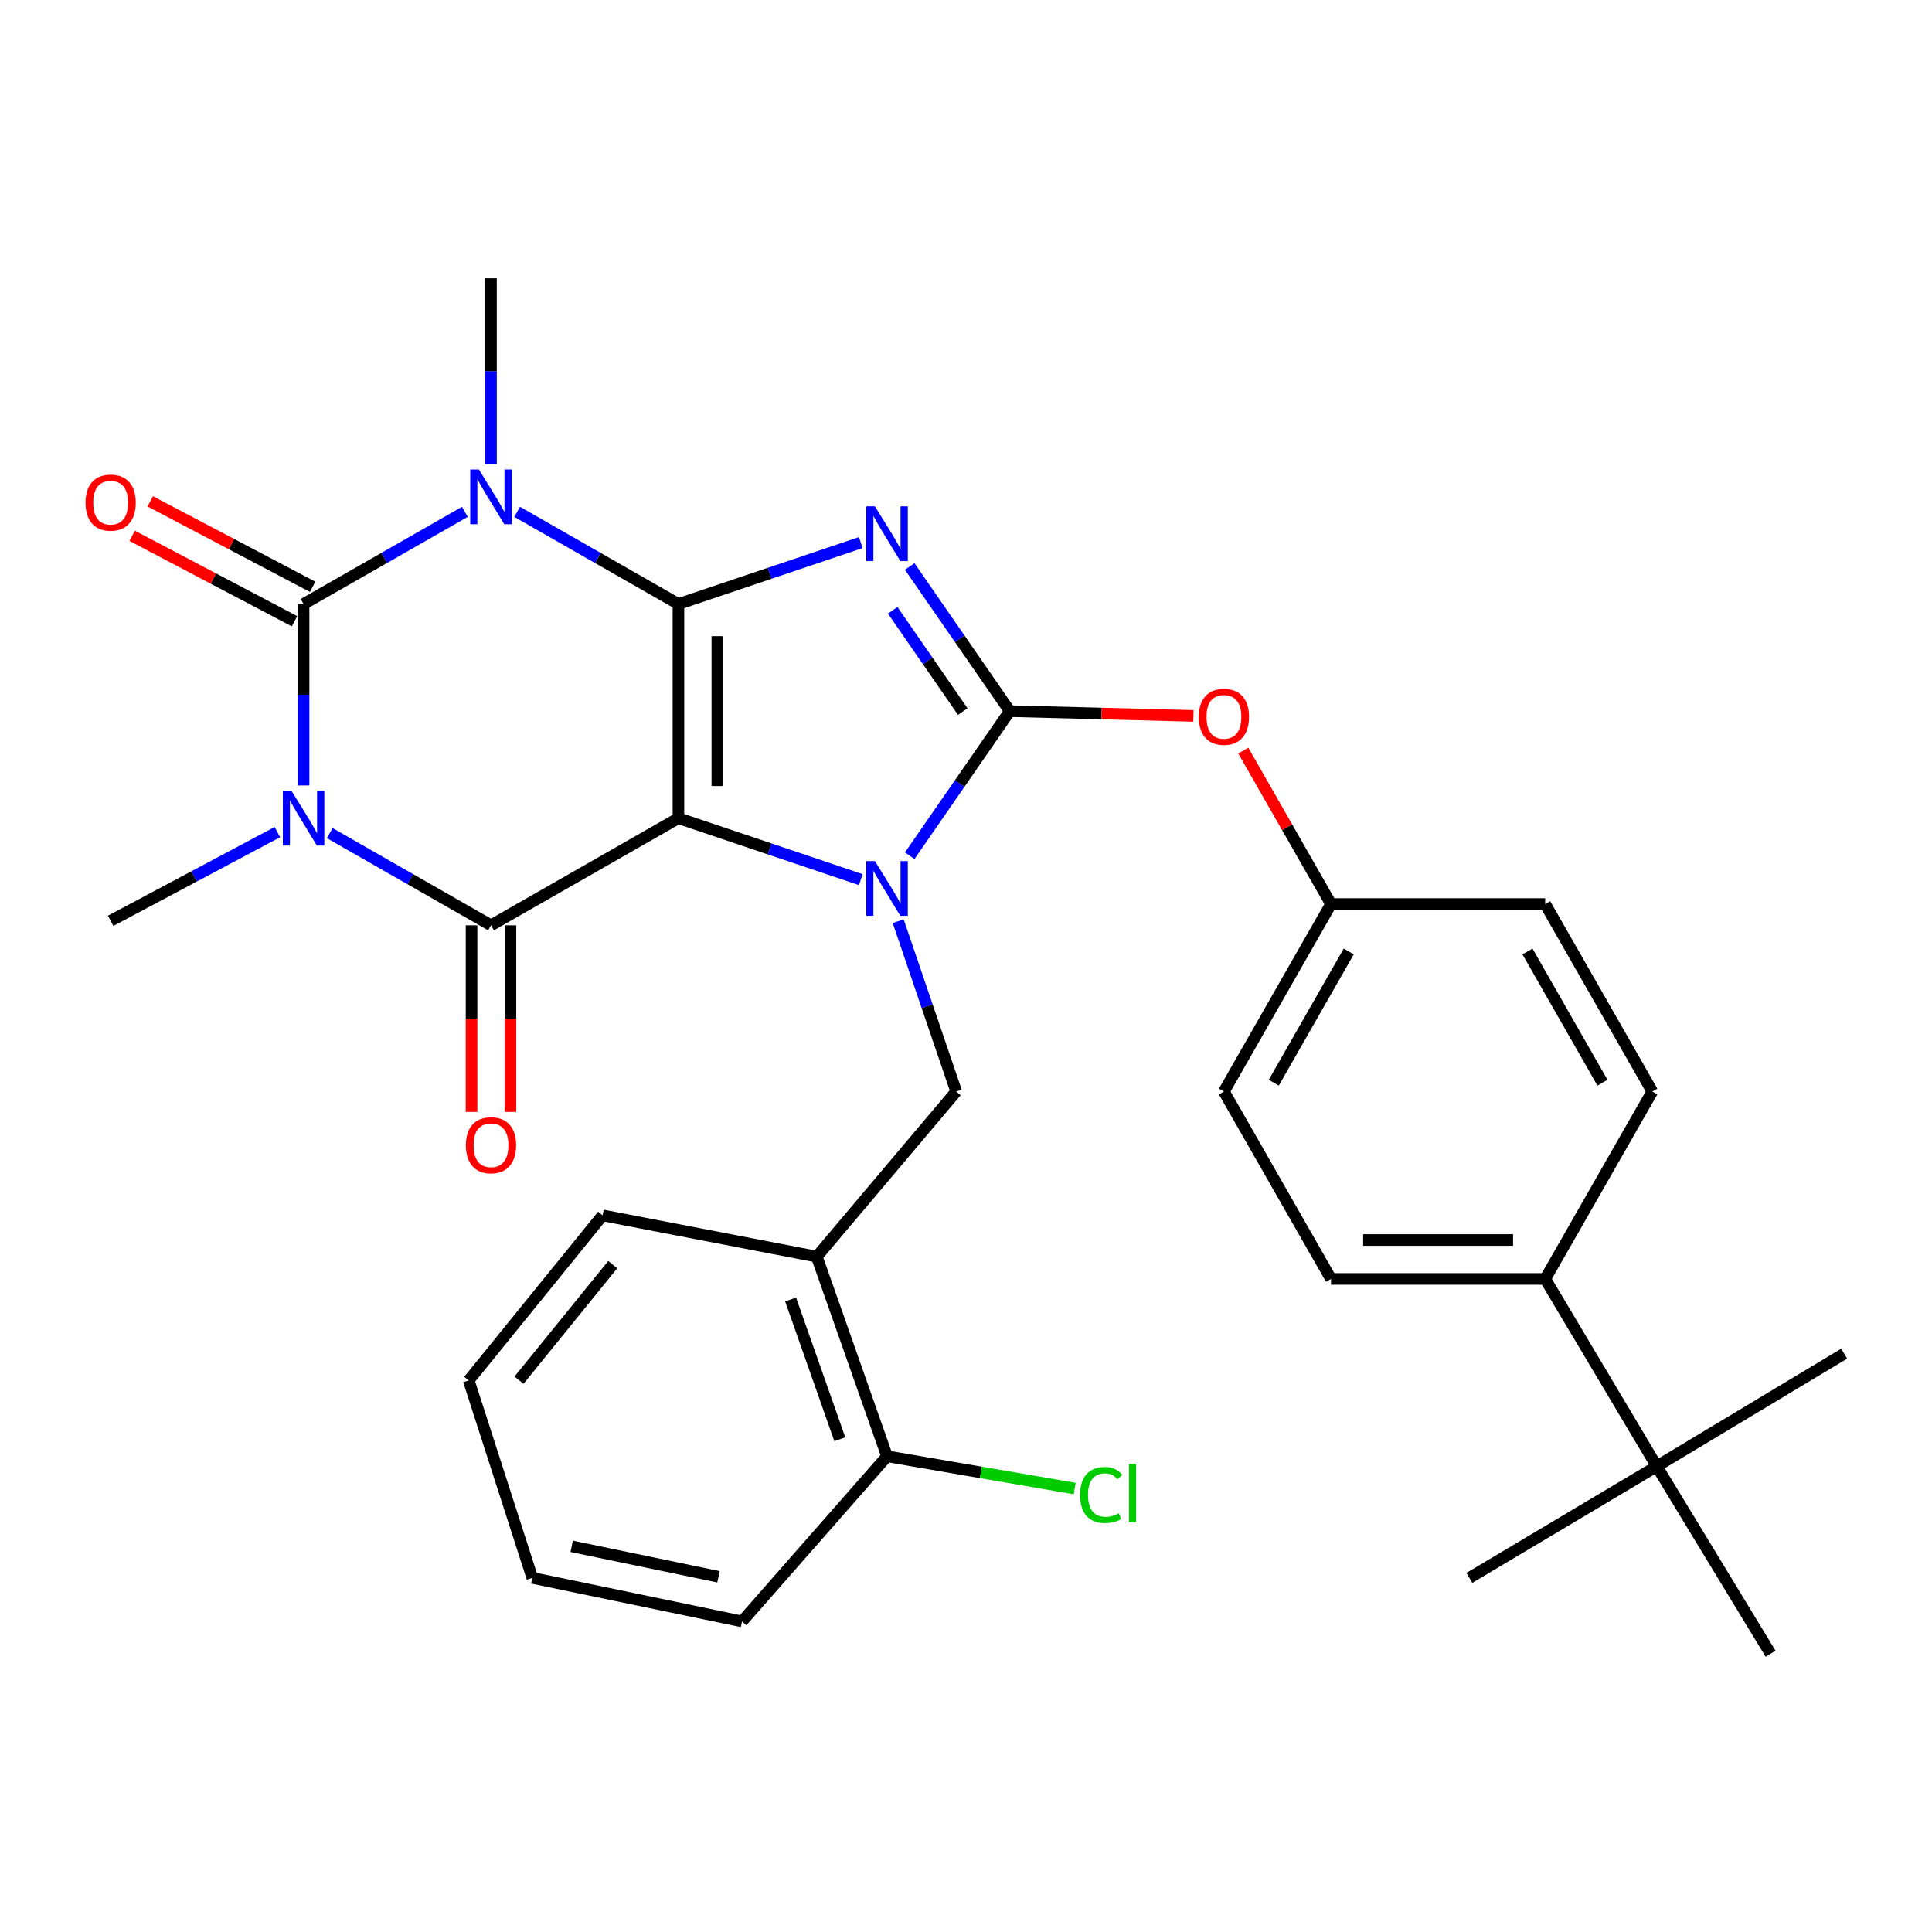 <?xml version='1.0' encoding='iso-8859-1'?>
<svg version='1.1' baseProfile='full'
              xmlns='http://www.w3.org/2000/svg'
                      xmlns:rdkit='http://www.rdkit.org/xml'
                      xmlns:xlink='http://www.w3.org/1999/xlink'
                  xml:space='preserve'
width='1000px' height='1000px' viewBox='0 0 1000 1000'>
<!-- END OF HEADER -->
<rect style='opacity:1.0;fill:#FFFFFF;stroke:none' width='1000' height='1000' x='0' y='0'> </rect>
<path class='bond-0' d='M 351.152,312.639 L 351.152,423.489' style='fill:none;fill-rule:evenodd;stroke:#000000;stroke-width:6px;stroke-linecap:butt;stroke-linejoin:miter;stroke-opacity:1' />
<path class='bond-0' d='M 371.292,329.266 L 371.292,406.862' style='fill:none;fill-rule:evenodd;stroke:#000000;stroke-width:6px;stroke-linecap:butt;stroke-linejoin:miter;stroke-opacity:1' />
<path class='bond-1' d='M 351.152,312.639 L 398.35,296.735' style='fill:none;fill-rule:evenodd;stroke:#000000;stroke-width:6px;stroke-linecap:butt;stroke-linejoin:miter;stroke-opacity:1' />
<path class='bond-1' d='M 398.35,296.735 L 445.549,280.831' style='fill:none;fill-rule:evenodd;stroke:#0000FF;stroke-width:6px;stroke-linecap:butt;stroke-linejoin:miter;stroke-opacity:1' />
<path class='bond-3' d='M 351.152,312.639 L 309.414,288.78' style='fill:none;fill-rule:evenodd;stroke:#000000;stroke-width:6px;stroke-linecap:butt;stroke-linejoin:miter;stroke-opacity:1' />
<path class='bond-3' d='M 309.414,288.78 L 267.676,264.922' style='fill:none;fill-rule:evenodd;stroke:#0000FF;stroke-width:6px;stroke-linecap:butt;stroke-linejoin:miter;stroke-opacity:1' />
<path class='bond-2' d='M 351.152,423.489 L 398.35,439.393' style='fill:none;fill-rule:evenodd;stroke:#000000;stroke-width:6px;stroke-linecap:butt;stroke-linejoin:miter;stroke-opacity:1' />
<path class='bond-2' d='M 398.35,439.393 L 445.549,455.297' style='fill:none;fill-rule:evenodd;stroke:#0000FF;stroke-width:6px;stroke-linecap:butt;stroke-linejoin:miter;stroke-opacity:1' />
<path class='bond-7' d='M 351.152,423.489 L 254.143,478.942' style='fill:none;fill-rule:evenodd;stroke:#000000;stroke-width:6px;stroke-linecap:butt;stroke-linejoin:miter;stroke-opacity:1' />
<path class='bond-5' d='M 470.862,293.204 L 496.76,330.648' style='fill:none;fill-rule:evenodd;stroke:#0000FF;stroke-width:6px;stroke-linecap:butt;stroke-linejoin:miter;stroke-opacity:1' />
<path class='bond-5' d='M 496.76,330.648 L 522.658,368.092' style='fill:none;fill-rule:evenodd;stroke:#000000;stroke-width:6px;stroke-linecap:butt;stroke-linejoin:miter;stroke-opacity:1' />
<path class='bond-5' d='M 462.067,315.894 L 480.196,342.104' style='fill:none;fill-rule:evenodd;stroke:#0000FF;stroke-width:6px;stroke-linecap:butt;stroke-linejoin:miter;stroke-opacity:1' />
<path class='bond-5' d='M 480.196,342.104 L 498.324,368.315' style='fill:none;fill-rule:evenodd;stroke:#000000;stroke-width:6px;stroke-linecap:butt;stroke-linejoin:miter;stroke-opacity:1' />
<path class='bond-8' d='M 464.906,476.811 L 479.919,520.888' style='fill:none;fill-rule:evenodd;stroke:#0000FF;stroke-width:6px;stroke-linecap:butt;stroke-linejoin:miter;stroke-opacity:1' />
<path class='bond-8' d='M 479.919,520.888 L 494.932,564.964' style='fill:none;fill-rule:evenodd;stroke:#000000;stroke-width:6px;stroke-linecap:butt;stroke-linejoin:miter;stroke-opacity:1' />
<path class='bond-31' d='M 470.869,442.925 L 496.763,405.509' style='fill:none;fill-rule:evenodd;stroke:#0000FF;stroke-width:6px;stroke-linecap:butt;stroke-linejoin:miter;stroke-opacity:1' />
<path class='bond-31' d='M 496.763,405.509 L 522.658,368.092' style='fill:none;fill-rule:evenodd;stroke:#000000;stroke-width:6px;stroke-linecap:butt;stroke-linejoin:miter;stroke-opacity:1' />
<path class='bond-6' d='M 240.609,264.922 L 198.871,288.78' style='fill:none;fill-rule:evenodd;stroke:#0000FF;stroke-width:6px;stroke-linecap:butt;stroke-linejoin:miter;stroke-opacity:1' />
<path class='bond-6' d='M 198.871,288.78 L 157.133,312.639' style='fill:none;fill-rule:evenodd;stroke:#000000;stroke-width:6px;stroke-linecap:butt;stroke-linejoin:miter;stroke-opacity:1' />
<path class='bond-16' d='M 254.143,240.197 L 254.143,192.119' style='fill:none;fill-rule:evenodd;stroke:#0000FF;stroke-width:6px;stroke-linecap:butt;stroke-linejoin:miter;stroke-opacity:1' />
<path class='bond-16' d='M 254.143,192.119 L 254.143,144.042' style='fill:none;fill-rule:evenodd;stroke:#000000;stroke-width:6px;stroke-linecap:butt;stroke-linejoin:miter;stroke-opacity:1' />
<path class='bond-4' d='M 157.133,406.558 L 157.133,359.598' style='fill:none;fill-rule:evenodd;stroke:#0000FF;stroke-width:6px;stroke-linecap:butt;stroke-linejoin:miter;stroke-opacity:1' />
<path class='bond-4' d='M 157.133,359.598 L 157.133,312.639' style='fill:none;fill-rule:evenodd;stroke:#000000;stroke-width:6px;stroke-linecap:butt;stroke-linejoin:miter;stroke-opacity:1' />
<path class='bond-17' d='M 143.566,430.705 L 100.418,453.655' style='fill:none;fill-rule:evenodd;stroke:#0000FF;stroke-width:6px;stroke-linecap:butt;stroke-linejoin:miter;stroke-opacity:1' />
<path class='bond-17' d='M 100.418,453.655 L 57.271,476.604' style='fill:none;fill-rule:evenodd;stroke:#000000;stroke-width:6px;stroke-linecap:butt;stroke-linejoin:miter;stroke-opacity:1' />
<path class='bond-32' d='M 170.667,431.225 L 212.405,455.084' style='fill:none;fill-rule:evenodd;stroke:#0000FF;stroke-width:6px;stroke-linecap:butt;stroke-linejoin:miter;stroke-opacity:1' />
<path class='bond-32' d='M 212.405,455.084 L 254.143,478.942' style='fill:none;fill-rule:evenodd;stroke:#000000;stroke-width:6px;stroke-linecap:butt;stroke-linejoin:miter;stroke-opacity:1' />
<path class='bond-10' d='M 522.658,368.092 L 570.192,369.32' style='fill:none;fill-rule:evenodd;stroke:#000000;stroke-width:6px;stroke-linecap:butt;stroke-linejoin:miter;stroke-opacity:1' />
<path class='bond-10' d='M 570.192,369.32 L 617.725,370.549' style='fill:none;fill-rule:evenodd;stroke:#FF0000;stroke-width:6px;stroke-linecap:butt;stroke-linejoin:miter;stroke-opacity:1' />
<path class='bond-11' d='M 161.823,303.727 L 119.802,281.613' style='fill:none;fill-rule:evenodd;stroke:#000000;stroke-width:6px;stroke-linecap:butt;stroke-linejoin:miter;stroke-opacity:1' />
<path class='bond-11' d='M 119.802,281.613 L 77.782,259.499' style='fill:none;fill-rule:evenodd;stroke:#FF0000;stroke-width:6px;stroke-linecap:butt;stroke-linejoin:miter;stroke-opacity:1' />
<path class='bond-11' d='M 152.443,321.55 L 110.423,299.436' style='fill:none;fill-rule:evenodd;stroke:#000000;stroke-width:6px;stroke-linecap:butt;stroke-linejoin:miter;stroke-opacity:1' />
<path class='bond-11' d='M 110.423,299.436 L 68.402,277.321' style='fill:none;fill-rule:evenodd;stroke:#FF0000;stroke-width:6px;stroke-linecap:butt;stroke-linejoin:miter;stroke-opacity:1' />
<path class='bond-12' d='M 244.072,478.942 L 244.072,527.234' style='fill:none;fill-rule:evenodd;stroke:#000000;stroke-width:6px;stroke-linecap:butt;stroke-linejoin:miter;stroke-opacity:1' />
<path class='bond-12' d='M 244.072,527.234 L 244.072,575.527' style='fill:none;fill-rule:evenodd;stroke:#FF0000;stroke-width:6px;stroke-linecap:butt;stroke-linejoin:miter;stroke-opacity:1' />
<path class='bond-12' d='M 264.213,478.942 L 264.213,527.234' style='fill:none;fill-rule:evenodd;stroke:#000000;stroke-width:6px;stroke-linecap:butt;stroke-linejoin:miter;stroke-opacity:1' />
<path class='bond-12' d='M 264.213,527.234 L 264.213,575.527' style='fill:none;fill-rule:evenodd;stroke:#FF0000;stroke-width:6px;stroke-linecap:butt;stroke-linejoin:miter;stroke-opacity:1' />
<path class='bond-9' d='M 494.932,564.964 L 422.762,650.437' style='fill:none;fill-rule:evenodd;stroke:#000000;stroke-width:6px;stroke-linecap:butt;stroke-linejoin:miter;stroke-opacity:1' />
<path class='bond-15' d='M 422.762,650.437 L 459.138,753.768' style='fill:none;fill-rule:evenodd;stroke:#000000;stroke-width:6px;stroke-linecap:butt;stroke-linejoin:miter;stroke-opacity:1' />
<path class='bond-15' d='M 409.221,672.625 L 434.684,744.956' style='fill:none;fill-rule:evenodd;stroke:#000000;stroke-width:6px;stroke-linecap:butt;stroke-linejoin:miter;stroke-opacity:1' />
<path class='bond-24' d='M 422.762,650.437 L 311.901,629.066' style='fill:none;fill-rule:evenodd;stroke:#000000;stroke-width:6px;stroke-linecap:butt;stroke-linejoin:miter;stroke-opacity:1' />
<path class='bond-20' d='M 643.53,388.509 L 666.229,428.22' style='fill:none;fill-rule:evenodd;stroke:#FF0000;stroke-width:6px;stroke-linecap:butt;stroke-linejoin:miter;stroke-opacity:1' />
<path class='bond-20' d='M 666.229,428.22 L 688.928,467.932' style='fill:none;fill-rule:evenodd;stroke:#000000;stroke-width:6px;stroke-linecap:butt;stroke-linejoin:miter;stroke-opacity:1' />
<path class='bond-13' d='M 857.525,758.949 L 799.778,661.973' style='fill:none;fill-rule:evenodd;stroke:#000000;stroke-width:6px;stroke-linecap:butt;stroke-linejoin:miter;stroke-opacity:1' />
<path class='bond-25' d='M 857.525,758.949 L 916.447,855.958' style='fill:none;fill-rule:evenodd;stroke:#000000;stroke-width:6px;stroke-linecap:butt;stroke-linejoin:miter;stroke-opacity:1' />
<path class='bond-26' d='M 857.525,758.949 L 954.545,700.654' style='fill:none;fill-rule:evenodd;stroke:#000000;stroke-width:6px;stroke-linecap:butt;stroke-linejoin:miter;stroke-opacity:1' />
<path class='bond-27' d='M 857.525,758.949 L 760.549,816.707' style='fill:none;fill-rule:evenodd;stroke:#000000;stroke-width:6px;stroke-linecap:butt;stroke-linejoin:miter;stroke-opacity:1' />
<path class='bond-14' d='M 799.778,661.973 L 688.928,661.973' style='fill:none;fill-rule:evenodd;stroke:#000000;stroke-width:6px;stroke-linecap:butt;stroke-linejoin:miter;stroke-opacity:1' />
<path class='bond-14' d='M 783.151,641.833 L 705.555,641.833' style='fill:none;fill-rule:evenodd;stroke:#000000;stroke-width:6px;stroke-linecap:butt;stroke-linejoin:miter;stroke-opacity:1' />
<path class='bond-33' d='M 799.778,661.973 L 855.231,564.964' style='fill:none;fill-rule:evenodd;stroke:#000000;stroke-width:6px;stroke-linecap:butt;stroke-linejoin:miter;stroke-opacity:1' />
<path class='bond-21' d='M 459.138,753.768 L 507.697,762.116' style='fill:none;fill-rule:evenodd;stroke:#000000;stroke-width:6px;stroke-linecap:butt;stroke-linejoin:miter;stroke-opacity:1' />
<path class='bond-21' d='M 507.697,762.116 L 556.256,770.463' style='fill:none;fill-rule:evenodd;stroke:#00CC00;stroke-width:6px;stroke-linecap:butt;stroke-linejoin:miter;stroke-opacity:1' />
<path class='bond-28' d='M 459.138,753.768 L 384.07,839.242' style='fill:none;fill-rule:evenodd;stroke:#000000;stroke-width:6px;stroke-linecap:butt;stroke-linejoin:miter;stroke-opacity:1' />
<path class='bond-18' d='M 688.928,661.973 L 633.497,564.964' style='fill:none;fill-rule:evenodd;stroke:#000000;stroke-width:6px;stroke-linecap:butt;stroke-linejoin:miter;stroke-opacity:1' />
<path class='bond-19' d='M 855.231,564.964 L 799.778,467.932' style='fill:none;fill-rule:evenodd;stroke:#000000;stroke-width:6px;stroke-linecap:butt;stroke-linejoin:miter;stroke-opacity:1' />
<path class='bond-19' d='M 829.427,560.402 L 790.61,492.48' style='fill:none;fill-rule:evenodd;stroke:#000000;stroke-width:6px;stroke-linecap:butt;stroke-linejoin:miter;stroke-opacity:1' />
<path class='bond-22' d='M 688.928,467.932 L 799.778,467.932' style='fill:none;fill-rule:evenodd;stroke:#000000;stroke-width:6px;stroke-linecap:butt;stroke-linejoin:miter;stroke-opacity:1' />
<path class='bond-23' d='M 688.928,467.932 L 633.497,564.964' style='fill:none;fill-rule:evenodd;stroke:#000000;stroke-width:6px;stroke-linecap:butt;stroke-linejoin:miter;stroke-opacity:1' />
<path class='bond-23' d='M 698.101,492.477 L 659.3,560.399' style='fill:none;fill-rule:evenodd;stroke:#000000;stroke-width:6px;stroke-linecap:butt;stroke-linejoin:miter;stroke-opacity:1' />
<path class='bond-29' d='M 311.901,629.066 L 242.607,714.506' style='fill:none;fill-rule:evenodd;stroke:#000000;stroke-width:6px;stroke-linecap:butt;stroke-linejoin:miter;stroke-opacity:1' />
<path class='bond-29' d='M 317.149,654.568 L 268.643,714.376' style='fill:none;fill-rule:evenodd;stroke:#000000;stroke-width:6px;stroke-linecap:butt;stroke-linejoin:miter;stroke-opacity:1' />
<path class='bond-34' d='M 384.07,839.242 L 275.525,816.707' style='fill:none;fill-rule:evenodd;stroke:#000000;stroke-width:6px;stroke-linecap:butt;stroke-linejoin:miter;stroke-opacity:1' />
<path class='bond-34' d='M 371.882,816.142 L 295.901,800.367' style='fill:none;fill-rule:evenodd;stroke:#000000;stroke-width:6px;stroke-linecap:butt;stroke-linejoin:miter;stroke-opacity:1' />
<path class='bond-30' d='M 242.607,714.506 L 275.525,816.707' style='fill:none;fill-rule:evenodd;stroke:#000000;stroke-width:6px;stroke-linecap:butt;stroke-linejoin:miter;stroke-opacity:1' />
<path  class='atom-2' d='M 452.878 262.092
L 462.158 277.092
Q 463.078 278.572, 464.558 281.252
Q 466.038 283.932, 466.118 284.092
L 466.118 262.092
L 469.878 262.092
L 469.878 290.412
L 465.998 290.412
L 456.038 274.012
Q 454.878 272.092, 453.638 269.892
Q 452.438 267.692, 452.078 267.012
L 452.078 290.412
L 448.398 290.412
L 448.398 262.092
L 452.878 262.092
' fill='#0000FF'/>
<path  class='atom-3' d='M 452.878 445.716
L 462.158 460.716
Q 463.078 462.196, 464.558 464.876
Q 466.038 467.556, 466.118 467.716
L 466.118 445.716
L 469.878 445.716
L 469.878 474.036
L 465.998 474.036
L 456.038 457.636
Q 454.878 455.716, 453.638 453.516
Q 452.438 451.316, 452.078 450.636
L 452.078 474.036
L 448.398 474.036
L 448.398 445.716
L 452.878 445.716
' fill='#0000FF'/>
<path  class='atom-4' d='M 247.883 243.026
L 257.163 258.026
Q 258.083 259.506, 259.563 262.186
Q 261.043 264.866, 261.123 265.026
L 261.123 243.026
L 264.883 243.026
L 264.883 271.346
L 261.003 271.346
L 251.043 254.946
Q 249.883 253.026, 248.643 250.826
Q 247.443 248.626, 247.083 247.946
L 247.083 271.346
L 243.403 271.346
L 243.403 243.026
L 247.883 243.026
' fill='#0000FF'/>
<path  class='atom-5' d='M 150.873 409.329
L 160.153 424.329
Q 161.073 425.809, 162.553 428.489
Q 164.033 431.169, 164.113 431.329
L 164.113 409.329
L 167.873 409.329
L 167.873 437.649
L 163.993 437.649
L 154.033 421.249
Q 152.873 419.329, 151.633 417.129
Q 150.433 414.929, 150.073 414.249
L 150.073 437.649
L 146.393 437.649
L 146.393 409.329
L 150.873 409.329
' fill='#0000FF'/>
<path  class='atom-11' d='M 620.497 371.036
Q 620.497 364.236, 623.857 360.436
Q 627.217 356.636, 633.497 356.636
Q 639.777 356.636, 643.137 360.436
Q 646.497 364.236, 646.497 371.036
Q 646.497 377.916, 643.097 381.836
Q 639.697 385.716, 633.497 385.716
Q 627.257 385.716, 623.857 381.836
Q 620.497 377.956, 620.497 371.036
M 633.497 382.516
Q 637.817 382.516, 640.137 379.636
Q 642.497 376.716, 642.497 371.036
Q 642.497 365.476, 640.137 362.676
Q 637.817 359.836, 633.497 359.836
Q 629.177 359.836, 626.817 362.636
Q 624.497 365.436, 624.497 371.036
Q 624.497 376.756, 626.817 379.636
Q 629.177 382.516, 633.497 382.516
' fill='#FF0000'/>
<path  class='atom-12' d='M 44.271 260.164
Q 44.271 253.364, 47.631 249.564
Q 50.991 245.764, 57.271 245.764
Q 63.551 245.764, 66.911 249.564
Q 70.271 253.364, 70.271 260.164
Q 70.271 267.044, 66.871 270.964
Q 63.471 274.844, 57.271 274.844
Q 51.031 274.844, 47.631 270.964
Q 44.271 267.084, 44.271 260.164
M 57.271 271.644
Q 61.591 271.644, 63.911 268.764
Q 66.271 265.844, 66.271 260.164
Q 66.271 254.604, 63.911 251.804
Q 61.591 248.964, 57.271 248.964
Q 52.951 248.964, 50.591 251.764
Q 48.271 254.564, 48.271 260.164
Q 48.271 265.884, 50.591 268.764
Q 52.951 271.644, 57.271 271.644
' fill='#FF0000'/>
<path  class='atom-13' d='M 241.143 592.77
Q 241.143 585.97, 244.503 582.17
Q 247.863 578.37, 254.143 578.37
Q 260.423 578.37, 263.783 582.17
Q 267.143 585.97, 267.143 592.77
Q 267.143 599.65, 263.743 603.57
Q 260.343 607.45, 254.143 607.45
Q 247.903 607.45, 244.503 603.57
Q 241.143 599.69, 241.143 592.77
M 254.143 604.25
Q 258.463 604.25, 260.783 601.37
Q 263.143 598.45, 263.143 592.77
Q 263.143 587.21, 260.783 584.41
Q 258.463 581.57, 254.143 581.57
Q 249.823 581.57, 247.463 584.37
Q 245.143 587.17, 245.143 592.77
Q 245.143 598.49, 247.463 601.37
Q 249.823 604.25, 254.143 604.25
' fill='#FF0000'/>
<path  class='atom-22' d='M 559.068 773.803
Q 559.068 766.763, 562.348 763.083
Q 565.668 759.363, 571.948 759.363
Q 577.788 759.363, 580.908 763.483
L 578.268 765.643
Q 575.988 762.643, 571.948 762.643
Q 567.668 762.643, 565.388 765.523
Q 563.148 768.363, 563.148 773.803
Q 563.148 779.403, 565.468 782.283
Q 567.828 785.163, 572.388 785.163
Q 575.508 785.163, 579.148 783.283
L 580.268 786.283
Q 578.788 787.243, 576.548 787.803
Q 574.308 788.363, 571.828 788.363
Q 565.668 788.363, 562.348 784.603
Q 559.068 780.843, 559.068 773.803
' fill='#00CC00'/>
<path  class='atom-22' d='M 584.348 757.643
L 588.028 757.643
L 588.028 788.003
L 584.348 788.003
L 584.348 757.643
' fill='#00CC00'/>
</svg>
